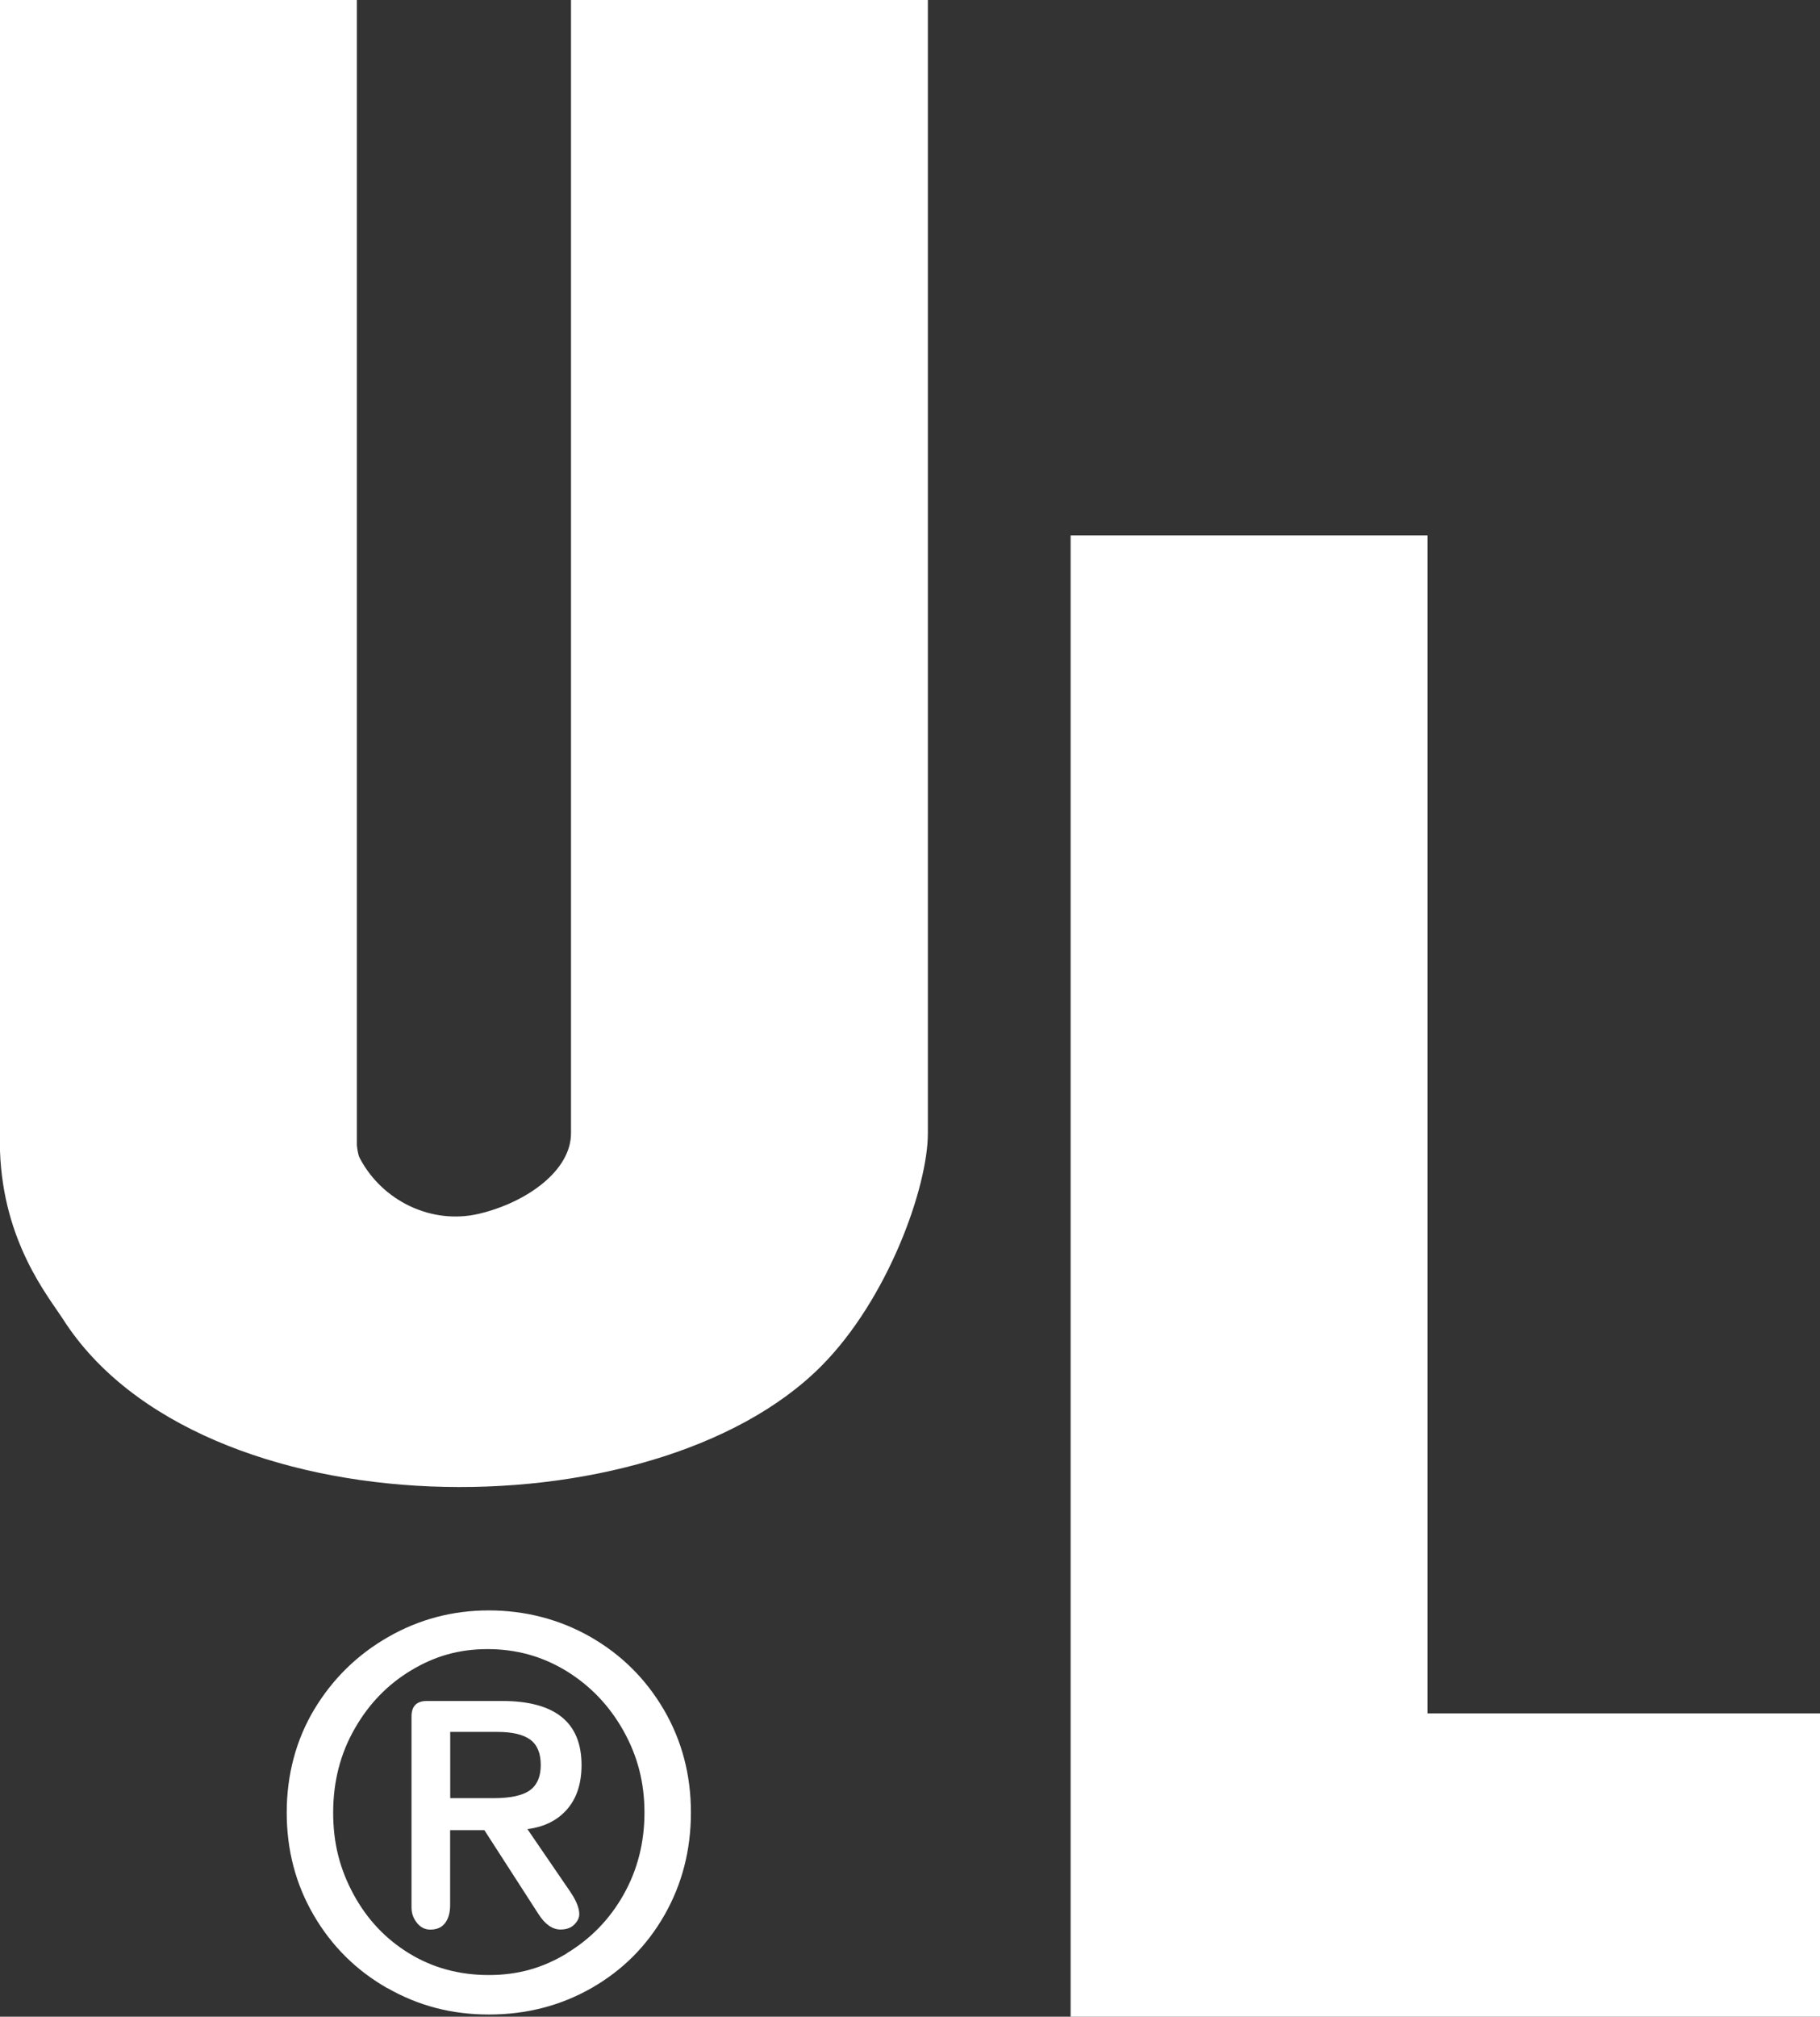 <?xml version="1.0" encoding="UTF-8"?>
<svg id="katman_2" data-name="katman 2" xmlns="http://www.w3.org/2000/svg" viewBox="0 0 208.84 231.36">
  <rect x="0" y="0" width="208.84" height="231.36" fill="#333333" stroke="none"/>
  <defs>
    <style>
      .cls-1 {
        fill: #fff;
      }
    </style>
  </defs>
  <g id="katman_1" data-name="katman 1">
    <g>
      <g id="ayXYFx">
        <g>
          <path class="cls-1" d="M0,0h40.95v131.34c0,.11.11,1.1.3,1.46,2.58,4.98,8.29,7.74,13.74,6.44s10.53-4.94,10.53-9.22V0h40.95v130.01c0,6.18-4.57,19-12.21,26.69-19.37,19.52-71.32,19.12-86.99-5.3-1.71-2.66-6.9-8.85-7.27-19.35V0Z"/>
          <polygon class="cls-1" points="163.8 196.56 208.84 196.56 208.84 231.36 122.85 231.36 122.85 61.42 160.73 61.42 163.8 61.42 163.8 196.56"/>
        </g>
      </g>
      <path class="cls-1" d="M44.43,228.08c-3.55-2.03-6.36-4.81-8.43-8.36-2.07-3.55-3.1-7.47-3.1-11.78s1.06-8.34,3.17-11.85c2.11-3.5,4.94-6.27,8.49-8.3,3.55-2.03,7.39-3.04,11.53-3.04s8.11,1.01,11.66,3.04c3.55,2.03,6.35,4.81,8.43,8.36,2.07,3.55,3.1,7.48,3.1,11.78s-1.01,8.23-3.04,11.78c-2.03,3.55-4.81,6.33-8.36,8.36s-7.48,3.04-11.78,3.04-8.11-1.01-11.66-3.04ZM65.02,224.09c2.74-1.65,4.92-3.88,6.52-6.71,1.6-2.83,2.41-5.97,2.41-9.44s-.8-6.5-2.41-9.38c-1.61-2.87-3.78-5.15-6.52-6.84-2.75-1.69-5.76-2.53-9.06-2.53s-6.04.8-8.74,2.41c-2.7,1.61-4.88,3.84-6.52,6.72-1.65,2.87-2.47,6.08-2.47,9.63s.78,6.5,2.34,9.38c1.56,2.87,3.69,5.13,6.4,6.78,2.7,1.65,5.74,2.47,9.12,2.47s6.19-.82,8.93-2.47ZM47.85,220.6c-.42-.51-.63-1.1-.63-1.77v-21.92c0-1.18.59-1.77,1.77-1.77h8.62c6.08,0,9.12,2.45,9.12,7.35,0,2.11-.55,3.8-1.65,5.07-1.1,1.27-2.62,2.03-4.56,2.28l4.94,7.22c.68,1.01,1.01,1.86,1.01,2.53,0,.42-.19.82-.57,1.2-.38.38-.91.57-1.58.57-.93,0-1.77-.59-2.53-1.77l-6.21-9.63h-3.93v8.62c0,.84-.19,1.52-.57,2.03-.38.51-.95.76-1.71.76-.59,0-1.1-.25-1.52-.76ZM56.6,206.29c1.94,0,3.34-.29,4.18-.89.84-.59,1.27-1.56,1.27-2.91s-.4-2.32-1.2-2.91c-.8-.59-2.05-.89-3.74-.89h-5.45v7.6h4.94Z"/>
    </g>
  </g>
</svg>